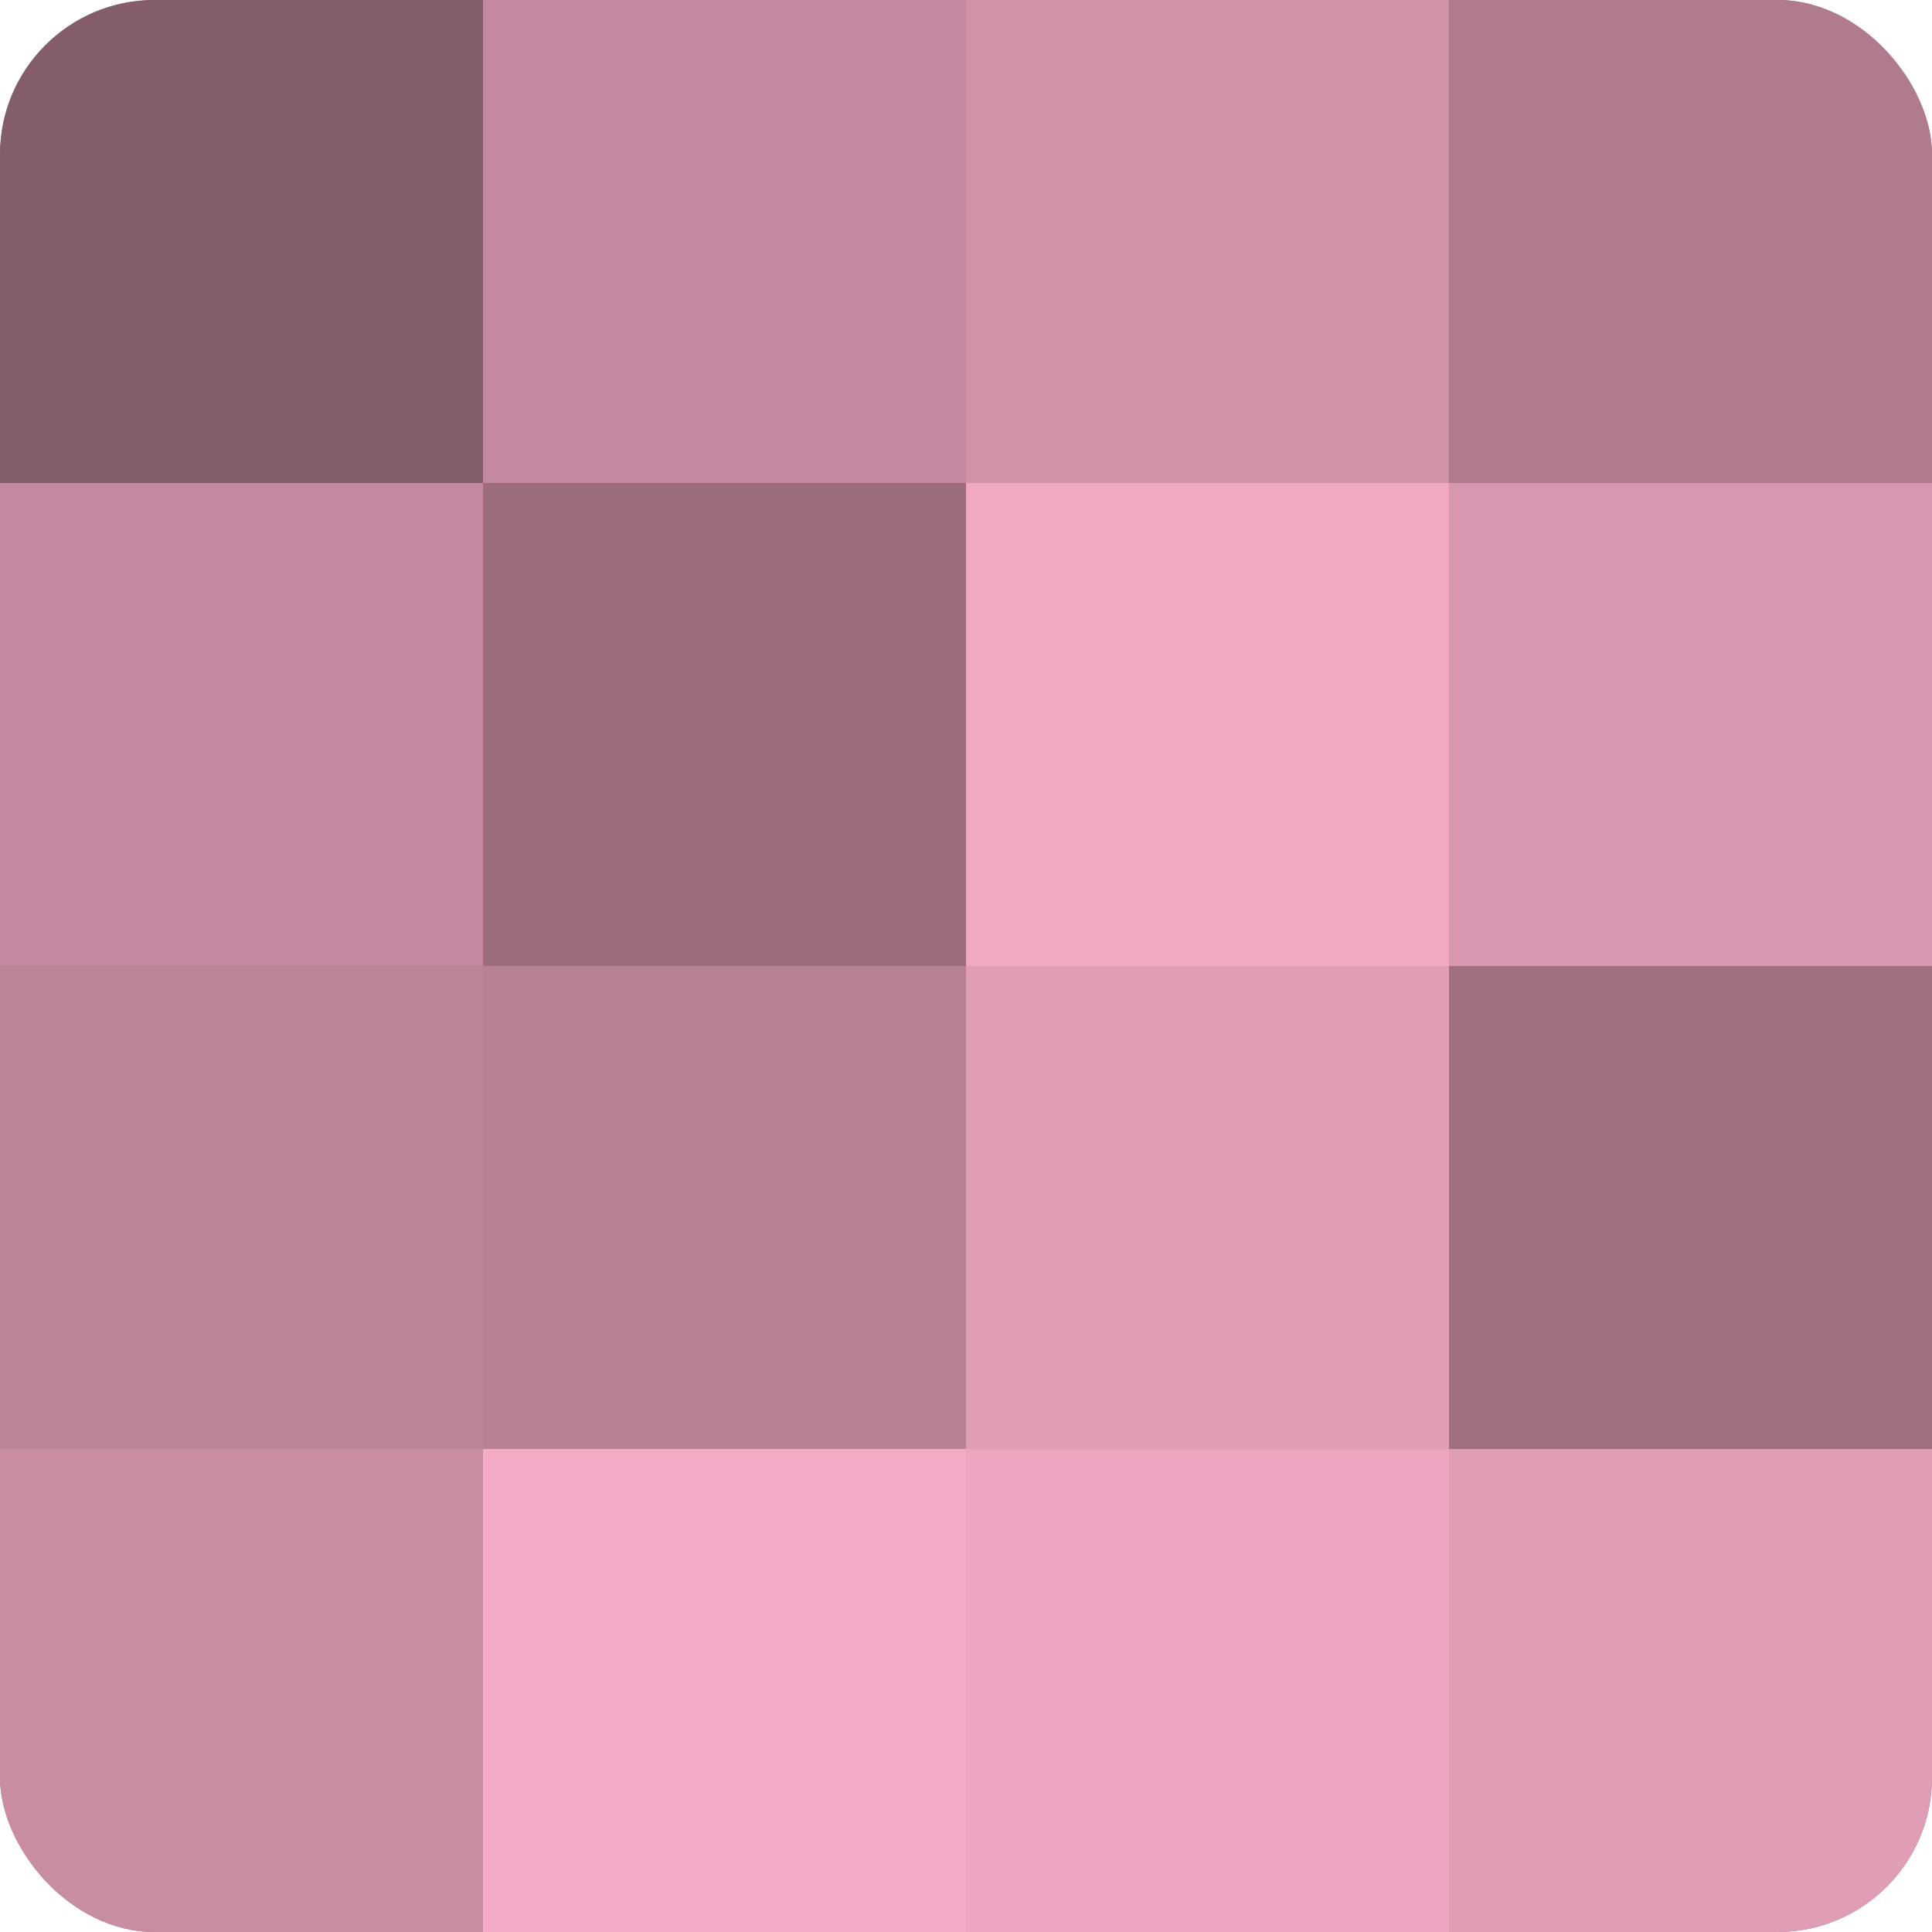 <?xml version="1.0" encoding="UTF-8"?>
<svg xmlns="http://www.w3.org/2000/svg" width="60" height="60" viewBox="0 0 100 100" preserveAspectRatio="xMidYMid meet"><defs><clipPath id="c" width="100" height="100"><rect width="100" height="100" rx="8" ry="8"/></clipPath></defs><g clip-path="url(#c)"><rect width="100" height="100" fill="#a07082"/><rect width="25" height="25" fill="#845d6c"/><rect y="25" width="25" height="25" fill="#c489a0"/><rect y="50" width="25" height="25" fill="#bc8499"/><rect y="75" width="25" height="25" fill="#c88ca3"/><rect x="25" width="25" height="25" fill="#c489a0"/><rect x="25" y="25" width="25" height="25" fill="#9c6d7f"/><rect x="25" y="50" width="25" height="25" fill="#b88196"/><rect x="25" y="75" width="25" height="25" fill="#f4abc7"/><rect x="50" width="25" height="25" fill="#d092a9"/><rect x="50" y="25" width="25" height="25" fill="#f0a8c3"/><rect x="50" y="50" width="25" height="25" fill="#e09db6"/><rect x="50" y="75" width="25" height="25" fill="#eca5c0"/><rect x="75" width="25" height="25" fill="#b07b8f"/><rect x="75" y="25" width="25" height="25" fill="#d897b0"/><rect x="75" y="50" width="25" height="25" fill="#a07082"/><rect x="75" y="75" width="25" height="25" fill="#e09db6"/></g></svg>
